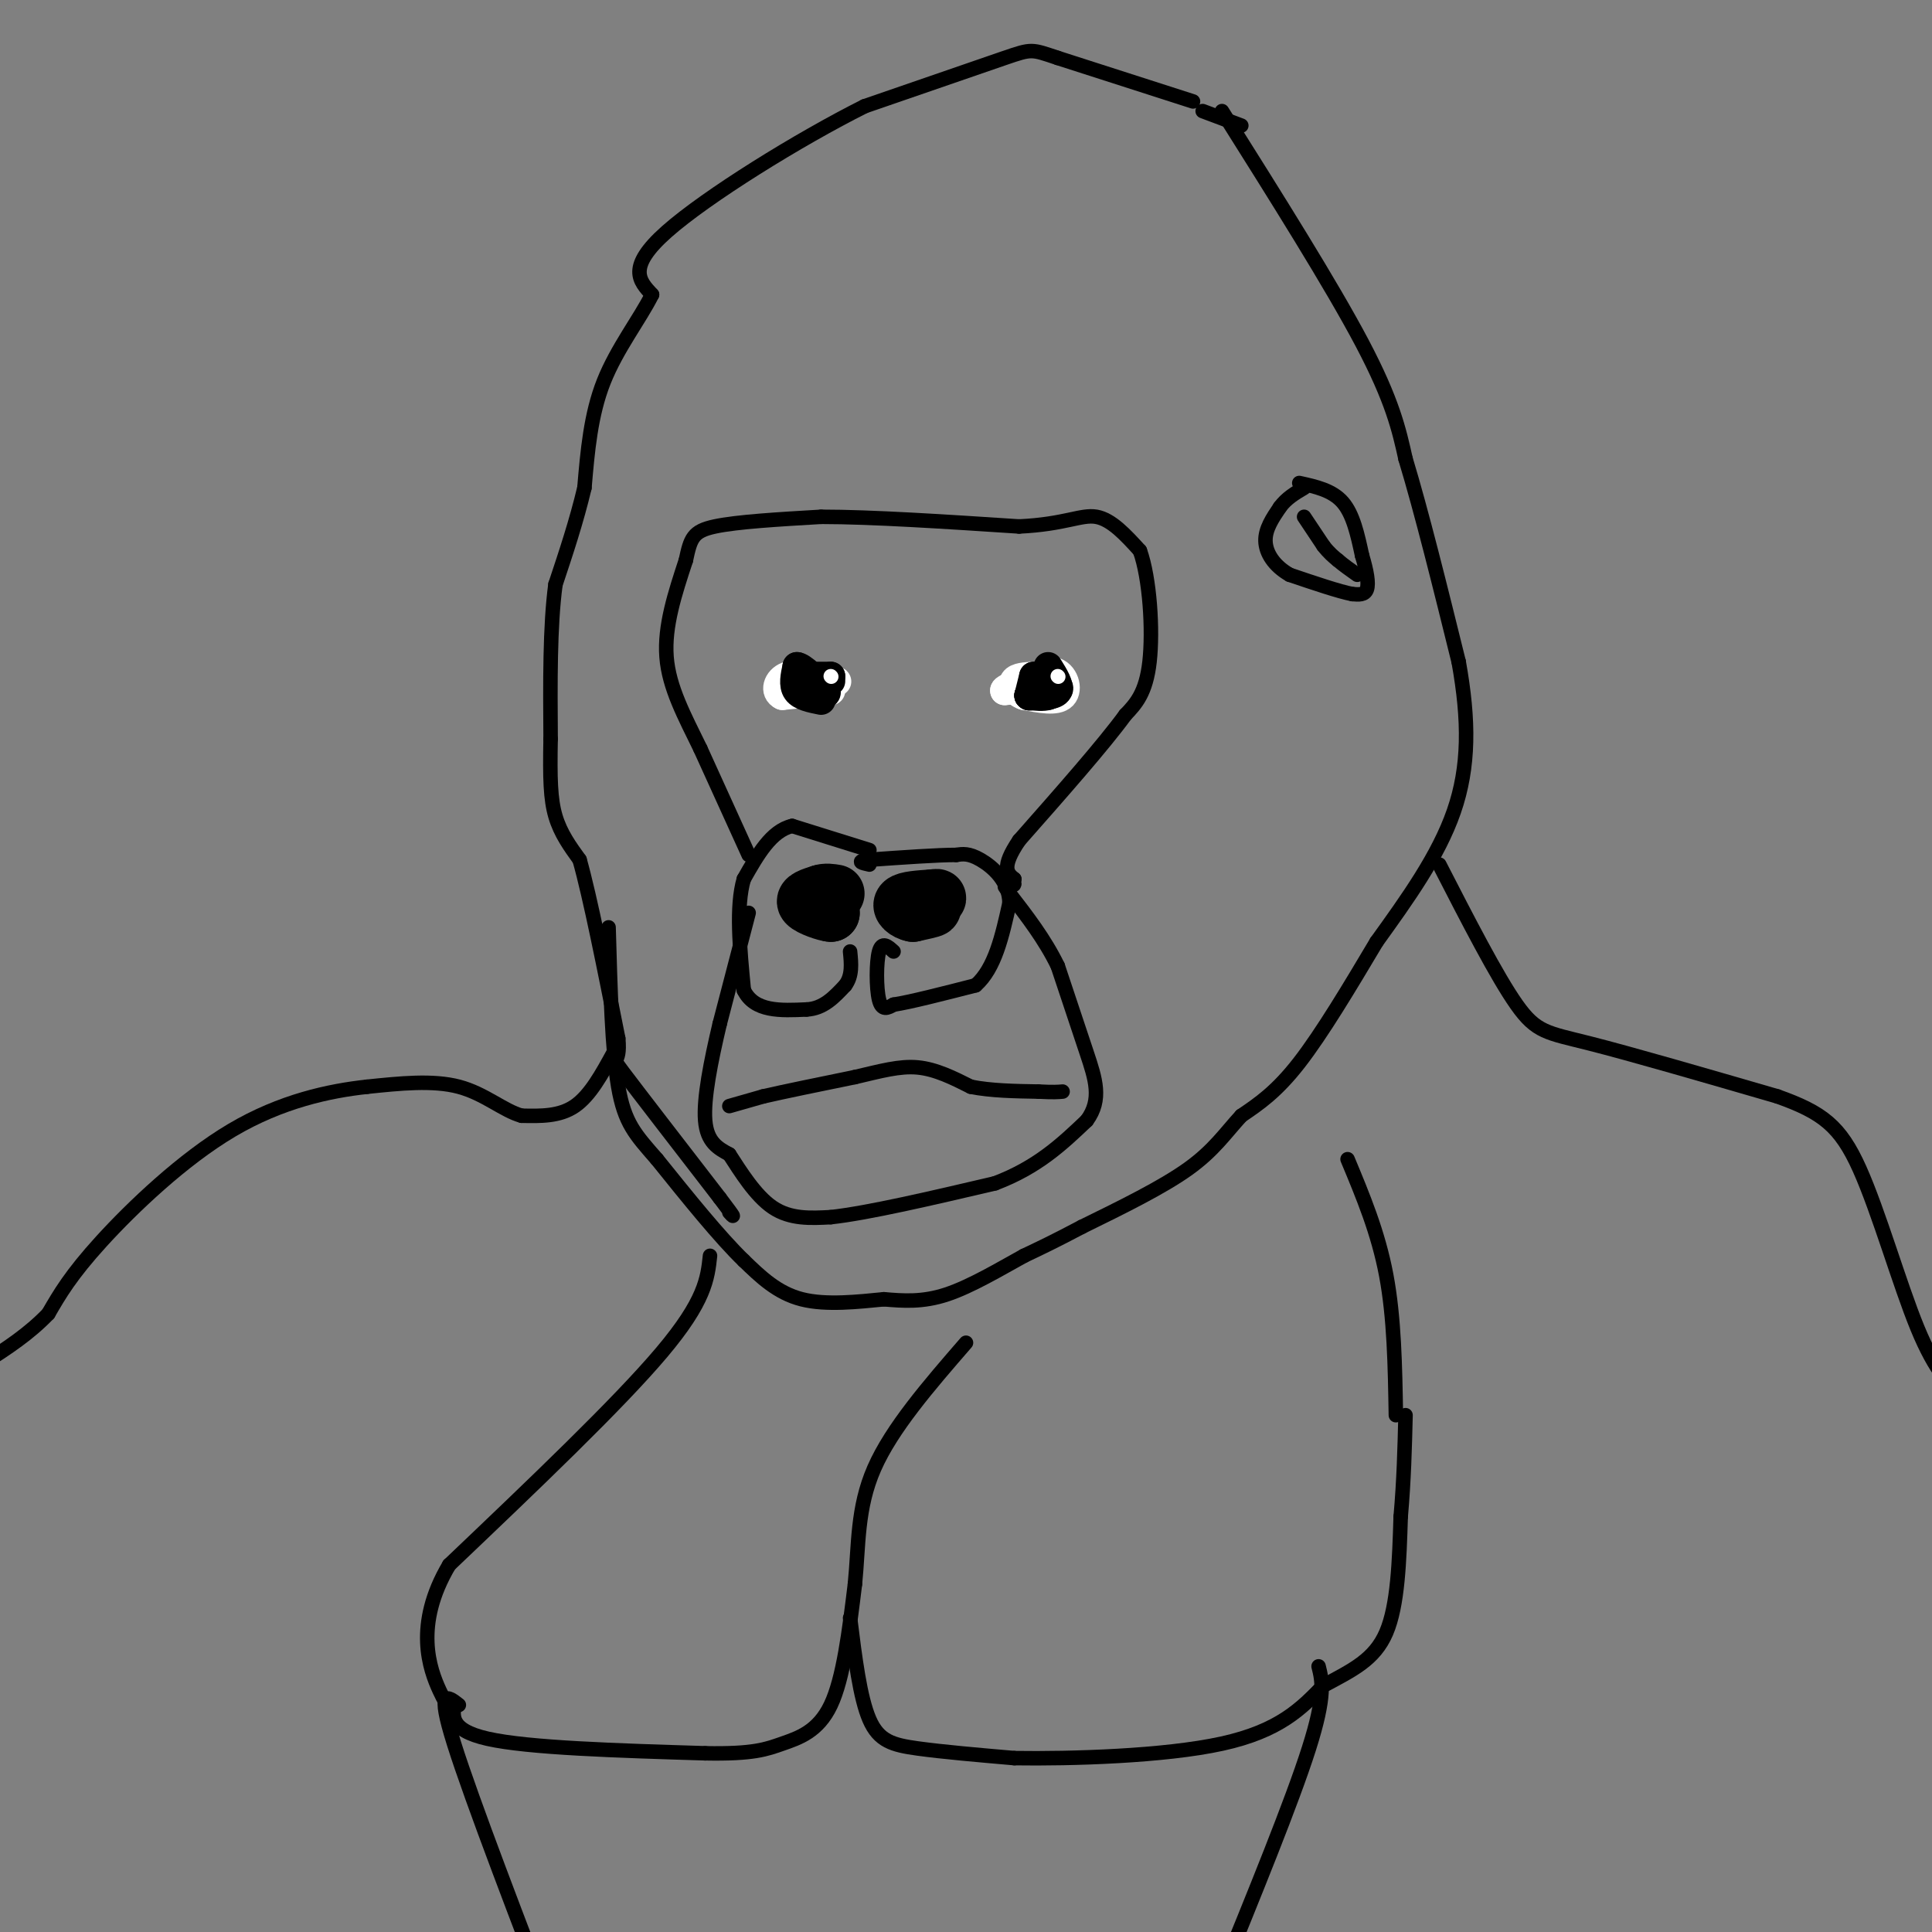 <svg viewBox='0 0 400 400' version='1.1' xmlns='http://www.w3.org/2000/svg' xmlns:xlink='http://www.w3.org/1999/xlink'><rect x="0" y="0" width="400" height="400" fill="#808080" stroke="none"/><g fill='none' stroke='#ffffff' stroke-width='6' stroke-linecap='round' stroke-linejoin='round'><path d='M220,142c0.000,0.000 -12.000,1.000 -12,1'/><path d='M208,143c-0.333,-0.500 4.833,-2.250 10,-4'/><path d='M218,139c2.356,0.489 3.244,3.711 2,5c-1.244,1.289 -4.622,0.644 -8,0'/><path d='M212,144c-1.867,-0.622 -2.533,-2.178 -2,-3c0.533,-0.822 2.267,-0.911 4,-1'/><path d='M214,140c1.500,-0.167 3.250,-0.083 5,0'/><path d='M172,143c0.000,0.000 -10.000,1.000 -10,1'/><path d='M162,144c-1.733,-0.778 -1.067,-3.222 1,-4c2.067,-0.778 5.533,0.111 9,1'/><path d='M172,141c1.667,0.167 1.333,0.083 1,0'/></g>
<g fill='none' stroke='#000000' stroke-width='6' stroke-linecap='round' stroke-linejoin='round'><path d='M217,138c1.250,2.000 2.500,4.000 2,5c-0.500,1.000 -2.750,1.000 -5,1'/><path d='M214,144c-1.000,0.167 -1.000,0.083 -1,0'/><path d='M213,144c0.000,0.000 0.100,0.100 0.1,0.1'/><path d='M213,144c0.000,0.000 1.000,-4.000 1,-4'/><path d='M214,140c1.356,-0.267 4.244,1.067 5,2c0.756,0.933 -0.622,1.467 -2,2'/><path d='M217,144c-1.000,0.333 -2.500,0.167 -4,0'/><path d='M170,145c-2.083,-0.417 -4.167,-0.833 -5,-2c-0.833,-1.167 -0.417,-3.083 0,-5'/><path d='M165,138c1.000,0.000 3.500,2.500 6,5'/><path d='M171,143c0.500,1.000 -1.250,1.000 -3,1'/><path d='M168,140c0.000,0.000 0.100,0.100 0.1,0.1'/><path d='M169,140c0.000,0.000 3.000,0.000 3,0'/><path d='M172,140c0.000,0.000 0.000,1.000 0,1'/></g>
<g fill='none' stroke='#ffffff' stroke-width='3' stroke-linecap='round' stroke-linejoin='round'><path d='M172,140c0.000,0.000 0.100,0.100 0.1,0.1'/><path d='M219,140c0.000,0.000 0.100,0.100 0.1,0.1'/></g>
<g fill='none' stroke='#000000' stroke-width='3' stroke-linecap='round' stroke-linejoin='round'><path d='M257,26c0.000,0.000 -8.000,-3.000 -8,-3'/><path d='M247,21c0.000,0.000 -28.000,-9.000 -28,-9'/><path d='M219,12c-5.511,-1.844 -5.289,-1.956 -11,0c-5.711,1.956 -17.356,5.978 -29,10'/><path d='M179,22c-13.489,6.756 -32.711,18.644 -41,26c-8.289,7.356 -5.644,10.178 -3,13'/><path d='M135,61c-2.511,5.044 -7.289,11.156 -10,18c-2.711,6.844 -3.356,14.422 -4,22'/><path d='M121,101c-1.667,7.000 -3.833,13.500 -6,20'/><path d='M115,121c-1.167,8.667 -1.083,20.333 -1,32'/><path d='M114,153c-0.156,8.133 -0.044,12.467 1,16c1.044,3.533 3.022,6.267 5,9'/><path d='M120,178c2.167,7.667 5.083,22.333 8,37'/><path d='M128,215c0.578,6.156 -1.978,3.044 1,7c2.978,3.956 11.489,14.978 20,26'/><path d='M149,248c3.667,4.833 2.833,3.917 2,3'/><path d='M253,23c11.333,18.000 22.667,36.000 29,48c6.333,12.000 7.667,18.000 9,24'/><path d='M291,95c3.333,11.000 7.167,26.500 11,42'/><path d='M302,137c2.200,12.222 2.200,21.778 -1,31c-3.200,9.222 -9.600,18.111 -16,27'/><path d='M285,195c-5.511,9.267 -11.289,18.933 -16,25c-4.711,6.067 -8.356,8.533 -12,11'/><path d='M257,231c-3.333,3.622 -5.667,7.178 -11,11c-5.333,3.822 -13.667,7.911 -22,12'/><path d='M224,254c-5.667,3.000 -8.833,4.500 -12,6'/><path d='M212,260c-4.844,2.667 -10.956,6.333 -16,8c-5.044,1.667 -9.022,1.333 -13,1'/><path d='M183,269c-5.267,0.511 -11.933,1.289 -17,0c-5.067,-1.289 -8.533,-4.644 -12,-8'/><path d='M154,261c-5.000,-4.833 -11.500,-12.917 -18,-21'/><path d='M136,240c-4.489,-5.133 -6.711,-7.467 -8,-15c-1.289,-7.533 -1.644,-20.267 -2,-33'/><path d='M151,229c0.000,0.000 7.000,-2.000 7,-2'/><path d='M158,227c4.333,-1.000 11.667,-2.500 19,-4'/><path d='M177,223c5.356,-1.244 9.244,-2.356 13,-2c3.756,0.356 7.378,2.178 11,4'/><path d='M201,225c4.167,0.833 9.083,0.917 14,1'/><path d='M215,226c3.167,0.167 4.083,0.083 5,0'/><path d='M180,176c0.000,0.000 -16.000,-5.000 -16,-5'/><path d='M164,171c-4.333,1.000 -7.167,6.000 -10,11'/><path d='M154,182c-1.667,5.667 -0.833,14.333 0,23'/><path d='M154,205c2.167,4.500 7.583,4.250 13,4'/><path d='M167,209c3.500,-0.167 5.750,-2.583 8,-5'/><path d='M175,204c1.500,-2.000 1.250,-4.500 1,-7'/><path d='M185,197c-1.200,-1.089 -2.400,-2.178 -3,0c-0.600,2.178 -0.600,7.622 0,10c0.600,2.378 1.800,1.689 3,1'/><path d='M185,208c3.333,-0.500 10.167,-2.250 17,-4'/><path d='M202,204c4.000,-3.500 5.500,-10.250 7,-17'/><path d='M209,187c-0.022,-4.600 -3.578,-7.600 -6,-9c-2.422,-1.400 -3.711,-1.200 -5,-1'/><path d='M198,177c-3.833,0.000 -10.917,0.500 -18,1'/><path d='M180,178c-3.000,0.333 -1.500,0.667 0,1'/><path d='M155,189c0.000,0.000 -6.000,23.000 -6,23'/><path d='M149,212c-1.822,7.711 -3.378,15.489 -3,20c0.378,4.511 2.689,5.756 5,7'/><path d='M151,239c2.244,3.444 5.356,8.556 9,11c3.644,2.444 7.822,2.222 12,2'/><path d='M172,252c7.667,-0.833 20.833,-3.917 34,-7'/><path d='M206,245c8.833,-3.333 13.917,-8.167 19,-13'/><path d='M225,232c3.222,-4.333 1.778,-8.667 0,-14c-1.778,-5.333 -3.889,-11.667 -6,-18'/><path d='M219,200c-2.667,-5.500 -6.333,-10.250 -10,-15'/><path d='M209,185c-1.667,-2.500 -0.833,-1.250 0,0'/></g>
<g fill='none' stroke='#000000' stroke-width='12' stroke-linecap='round' stroke-linejoin='round'><path d='M170,187c0.000,0.000 2.000,2.000 2,2'/><path d='M172,189c-0.933,-0.044 -4.267,-1.156 -5,-2c-0.733,-0.844 1.133,-1.422 3,-2'/><path d='M170,185c1.000,-0.333 2.000,-0.167 3,0'/><path d='M190,188c1.583,-0.083 3.167,-0.167 3,0c-0.167,0.167 -2.083,0.583 -4,1'/><path d='M189,189c-1.333,-0.244 -2.667,-1.356 -2,-2c0.667,-0.644 3.333,-0.822 6,-1'/><path d='M193,186c1.167,-0.167 1.083,-0.083 1,0'/></g>
<g fill='none' stroke='#000000' stroke-width='3' stroke-linecap='round' stroke-linejoin='round'><path d='M155,177c0.000,0.000 -10.000,-22.000 -10,-22'/><path d='M145,155c-3.289,-6.756 -6.511,-12.644 -7,-19c-0.489,-6.356 1.756,-13.178 4,-20'/><path d='M142,116c0.978,-4.578 1.422,-6.022 6,-7c4.578,-0.978 13.289,-1.489 22,-2'/><path d='M170,107c10.500,0.000 25.750,1.000 41,2'/><path d='M211,109c9.533,-0.444 12.867,-2.556 16,-2c3.133,0.556 6.067,3.778 9,7'/><path d='M236,114c2.067,5.711 2.733,16.489 2,23c-0.733,6.511 -2.867,8.756 -5,11'/><path d='M233,148c-4.500,6.167 -13.250,16.083 -22,26'/><path d='M211,174c-3.833,5.667 -2.417,6.833 -1,8'/><path d='M210,182c-0.167,1.500 -0.083,1.250 0,1'/><path d='M127,218c-2.417,4.417 -4.833,8.833 -8,11c-3.167,2.167 -7.083,2.083 -11,2'/><path d='M108,231c-3.756,-1.022 -7.644,-4.578 -13,-6c-5.356,-1.422 -12.178,-0.711 -19,0'/><path d='M76,225c-7.798,0.845 -17.792,2.958 -28,9c-10.208,6.042 -20.631,16.012 -27,23c-6.369,6.988 -8.685,10.994 -11,15'/><path d='M10,272c-4.000,4.167 -8.500,7.083 -13,10'/><path d='M147,260c-0.500,4.667 -1.000,9.333 -10,20c-9.000,10.667 -26.500,27.333 -44,44'/><path d='M93,324c-7.422,12.489 -3.978,21.711 -2,26c1.978,4.289 2.489,3.644 3,3'/><path d='M94,353c0.022,1.889 -1.422,5.111 7,7c8.422,1.889 26.711,2.444 45,3'/><path d='M146,363c10.048,0.190 12.667,-0.833 16,-2c3.333,-1.167 7.381,-2.476 10,-8c2.619,-5.524 3.810,-15.262 5,-25'/><path d='M177,328c0.822,-8.067 0.378,-15.733 4,-24c3.622,-8.267 11.311,-17.133 19,-26'/><path d='M176,335c1.022,8.244 2.044,16.489 4,21c1.956,4.511 4.844,5.289 10,6c5.156,0.711 12.578,1.356 20,2'/><path d='M210,364c11.733,0.178 31.067,-0.378 43,-3c11.933,-2.622 16.467,-7.311 21,-12'/><path d='M274,349c6.022,-3.244 10.578,-5.356 13,-11c2.422,-5.644 2.711,-14.822 3,-24'/><path d='M290,314c0.667,-7.500 0.833,-14.250 1,-21'/><path d='M95,353c-2.333,-1.833 -4.667,-3.667 -1,8c3.667,11.667 13.333,36.833 23,62'/><path d='M273,345c0.750,3.000 1.500,6.000 -2,17c-3.500,11.000 -11.250,30.000 -19,49'/><path d='M298,179c5.956,11.600 11.911,23.200 16,29c4.089,5.800 6.311,5.800 15,8c8.689,2.200 23.844,6.600 39,11'/><path d='M368,227c9.286,3.310 13.000,6.083 17,15c4.000,8.917 8.286,23.976 12,33c3.714,9.024 6.857,12.012 10,15'/><path d='M269,100c3.417,0.750 6.833,1.500 9,4c2.167,2.500 3.083,6.750 4,11'/><path d='M282,115c0.978,3.222 1.422,5.778 1,7c-0.422,1.222 -1.711,1.111 -3,1'/><path d='M280,123c-2.667,-0.500 -7.833,-2.250 -13,-4'/><path d='M267,119c-3.267,-1.867 -4.933,-4.533 -5,-7c-0.067,-2.467 1.467,-4.733 3,-7'/><path d='M265,105c1.333,-1.833 3.167,-2.917 5,-4'/><path d='M270,107c0.000,0.000 4.000,6.000 4,6'/><path d='M274,113c1.167,1.500 2.083,2.250 3,3'/><path d='M277,116c1.167,1.000 2.583,2.000 4,3'/><path d='M289,293c-0.167,-10.083 -0.333,-20.167 -2,-29c-1.667,-8.833 -4.833,-16.417 -8,-24'/></g>
</svg>